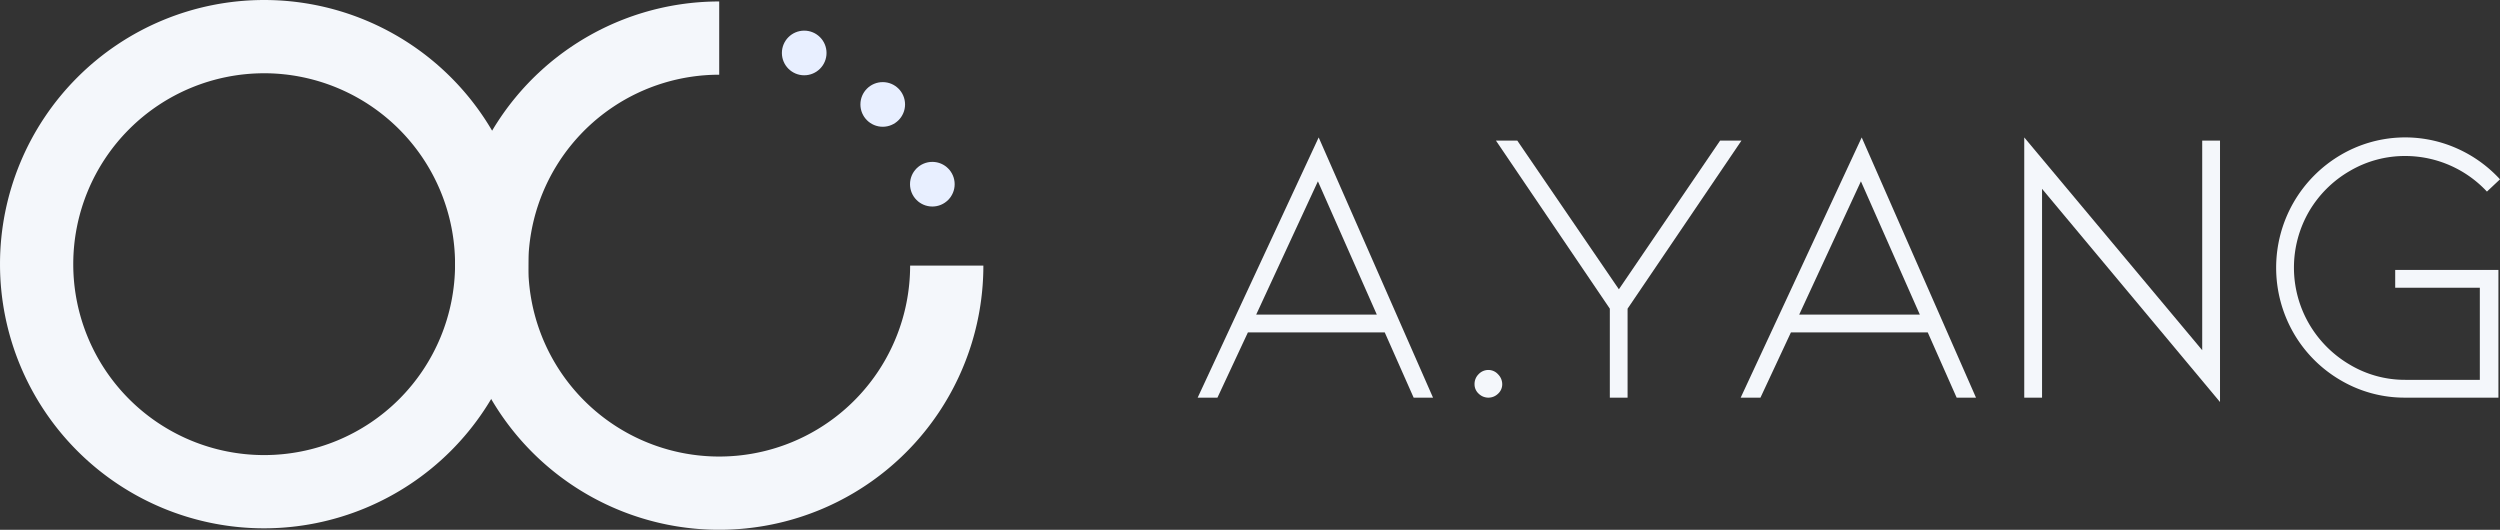 <svg xmlns="http://www.w3.org/2000/svg" width="320" height="67.812" viewBox="0 0 320 67.812"><rect x="0" y="0" width="320" height="67.812" fill="#333333" stroke="none"/><g transform="translate(-246.287 -266.575)"><path d="M280.1,334.2a33.812,33.812,0,1,1,33.812-33.812A33.849,33.849,0,0,1,280.1,334.2Zm0-58.247a24.436,24.436,0,1,0,24.436,24.436A24.463,24.463,0,0,0,280.1,275.951Z" transform="translate(0 0)" fill="#f4f7fb"/><g transform="translate(304.534 266.763)"><path d="M373.863,266.878a33.812,33.812,0,1,0,33.812,33.811H398.3a24.437,24.437,0,1,1-24.437-24.436v-9.375" transform="translate(-340.051 -266.878)" fill="#f4f7fb"/><path d="M441.363,321.307" transform="translate(-378.427 -287.495)" fill="#f4f7fb"/></g><g transform="translate(399.594 284.166)"><path d="M499.5,319.849l-3.9,8.353h-2.531l15.49-33.309L523.194,328.2h-2.48l-3.7-8.353Zm8.96-19.337-7.9,17.059h15.44Z" transform="translate(-493.075 -294.893)" fill="#f4f7fb"/><path d="M550.116,344.63a1.758,1.758,0,0,1,.531-1.291,1.7,1.7,0,0,1,1.241-.531,1.664,1.664,0,0,1,1.24.557,1.785,1.785,0,0,1,.532,1.265,1.615,1.615,0,0,1-.532,1.215,1.772,1.772,0,0,1-2.48,0A1.617,1.617,0,0,1,550.116,344.63Z" transform="translate(-514.682 -313.043)" fill="#f4f7fb"/><path d="M570.259,314.578l12.959-19.033h2.733l-14.579,21.514v11.39H569.1v-11.39l-14.578-21.514h2.733Z" transform="translate(-516.349 -295.14)" fill="#f4f7fb"/><path d="M611.386,319.849l-3.9,8.353h-2.531l15.491-33.309,14.63,33.309H632.6l-3.7-8.353Zm8.96-19.337-7.9,17.059h15.44Z" transform="translate(-535.455 -294.893)" fill="#f4f7fb"/><path d="M665.661,301.474V328.2h-2.278V294.893l22.779,27.234V295.3h2.278v33.46Z" transform="translate(-557.586 -294.893)" fill="#f4f7fb"/><path d="M743.74,328.2h-11.9a16.105,16.105,0,0,1-8.3-2.228,16.551,16.551,0,0,1-6.023-6.049,16.774,16.774,0,0,1,0-16.705,16.767,16.767,0,0,1,6.023-6.074,16.286,16.286,0,0,1,14.909-.836,16.647,16.647,0,0,1,5.492,3.948l-1.671,1.57a14.307,14.307,0,0,0-10.427-4.556,13.9,13.9,0,0,0-7.138,1.923,14.367,14.367,0,0,0-5.215,5.189,14.348,14.348,0,0,0,0,14.351,14.5,14.5,0,0,0,5.215,5.239,13.755,13.755,0,0,0,7.138,1.949h9.517V314.129H730.528v-2.278H743.74Z" transform="translate(-577.249 -294.893)" fill="#f4f7fb"/></g><circle cx="2.857" cy="2.857" r="2.857" transform="translate(356.42 277.086)" fill="#e8efff"/><circle cx="2.857" cy="2.857" r="2.857" transform="translate(346.369 270.497)" fill="#e8efff"/><circle cx="2.857" cy="2.857" r="2.857" transform="translate(362.769 287.296)" fill="#e8efff"/></g></svg>